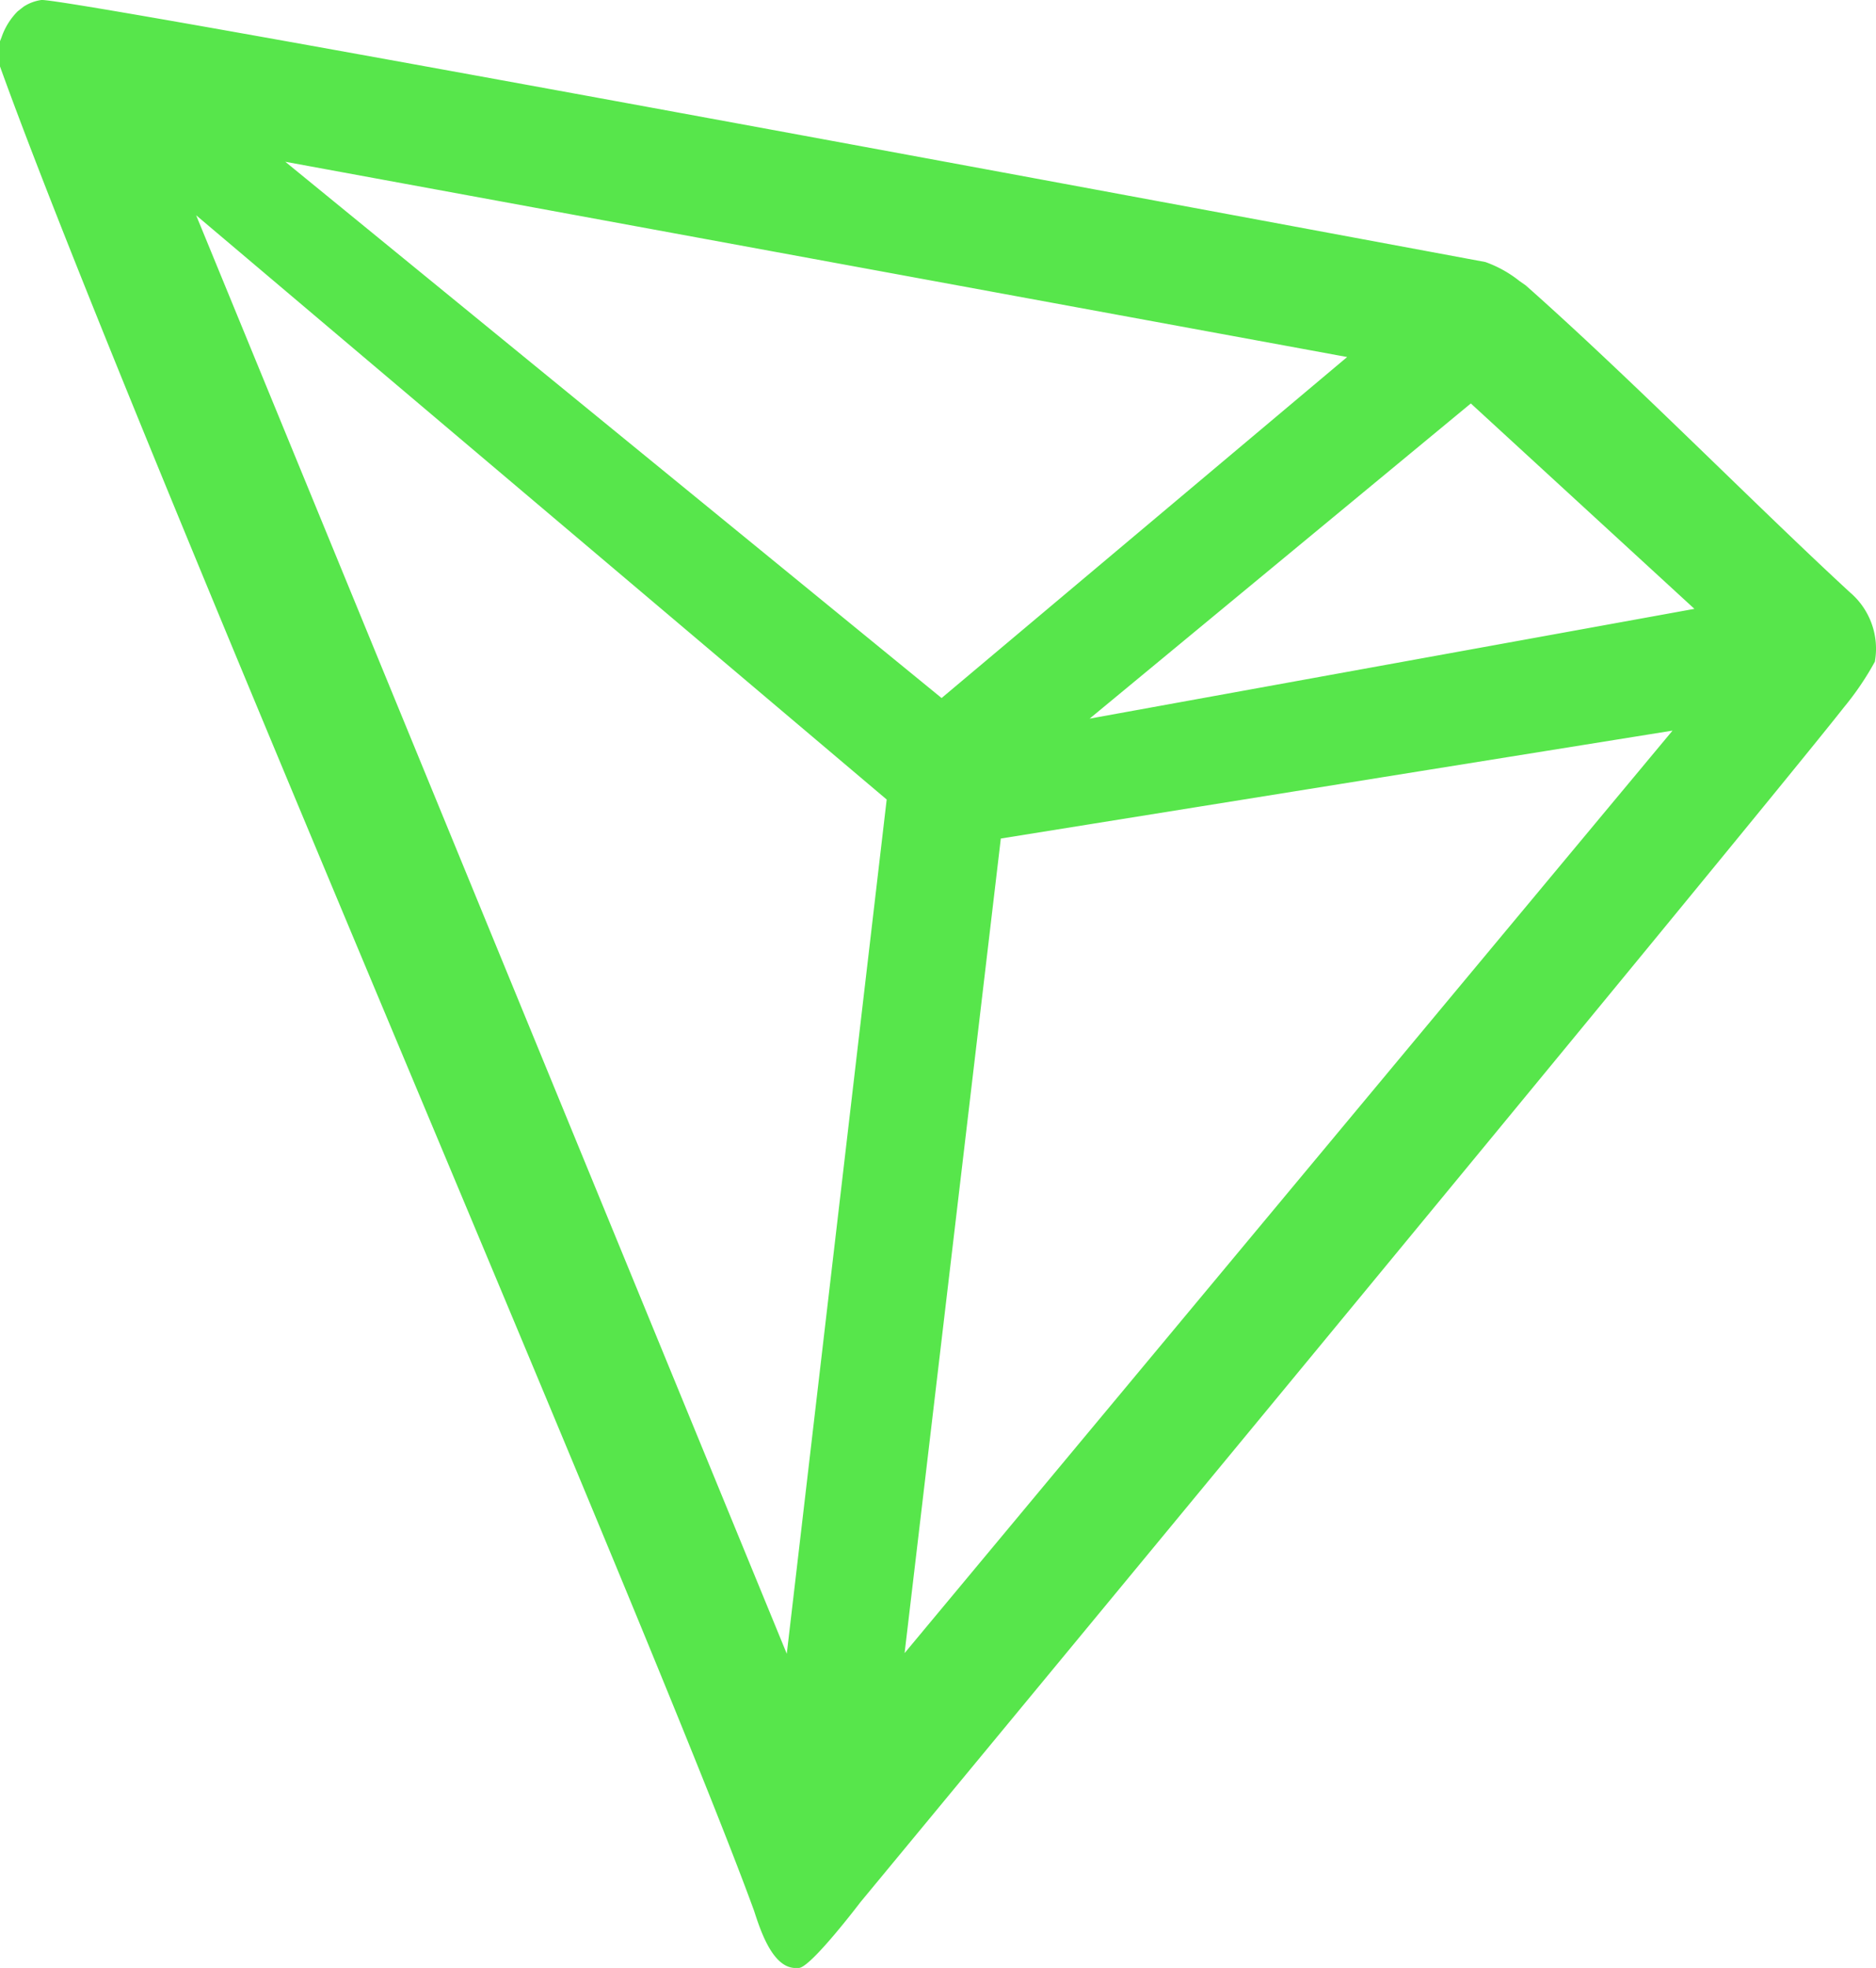 <svg width="82" height="86" viewBox="0 0 82 86" fill="none" xmlns="http://www.w3.org/2000/svg"><path d="M80.885 25.908c-4.044-3.722-9.64-9.406-14.196-13.437l-.27-.188a5.155 5.155 0 0 0-1.496-.833C53.937 9.407 2.804-.12 1.806 0c-.28.04-.546.14-.781.296L.768.498c-.315.32-.555.705-.7 1.13L0 1.801v1.103C5.756 18.88 28.485 71.219 32.96 83.5c.27.833.782 2.418 1.74 2.499h.215c.513 0 2.696-2.876 2.696-2.876s39.04-47.191 42.99-52.217c.512-.62.963-1.285 1.349-1.989a3.228 3.228 0 0 0-1.065-3.01zm-33.257 5.496L64.29 17.631l9.773 8.976-26.435 4.797zm-6.471-.9L12.47 7.069l46.414 8.533-17.727 14.902zm2.588 6.14l29.361-4.716L39.54 72.24l4.206-35.595zM8.574 9.408l30.183 25.531-4.367 37.33L8.573 9.407z" fill="#57E64B"/></svg>